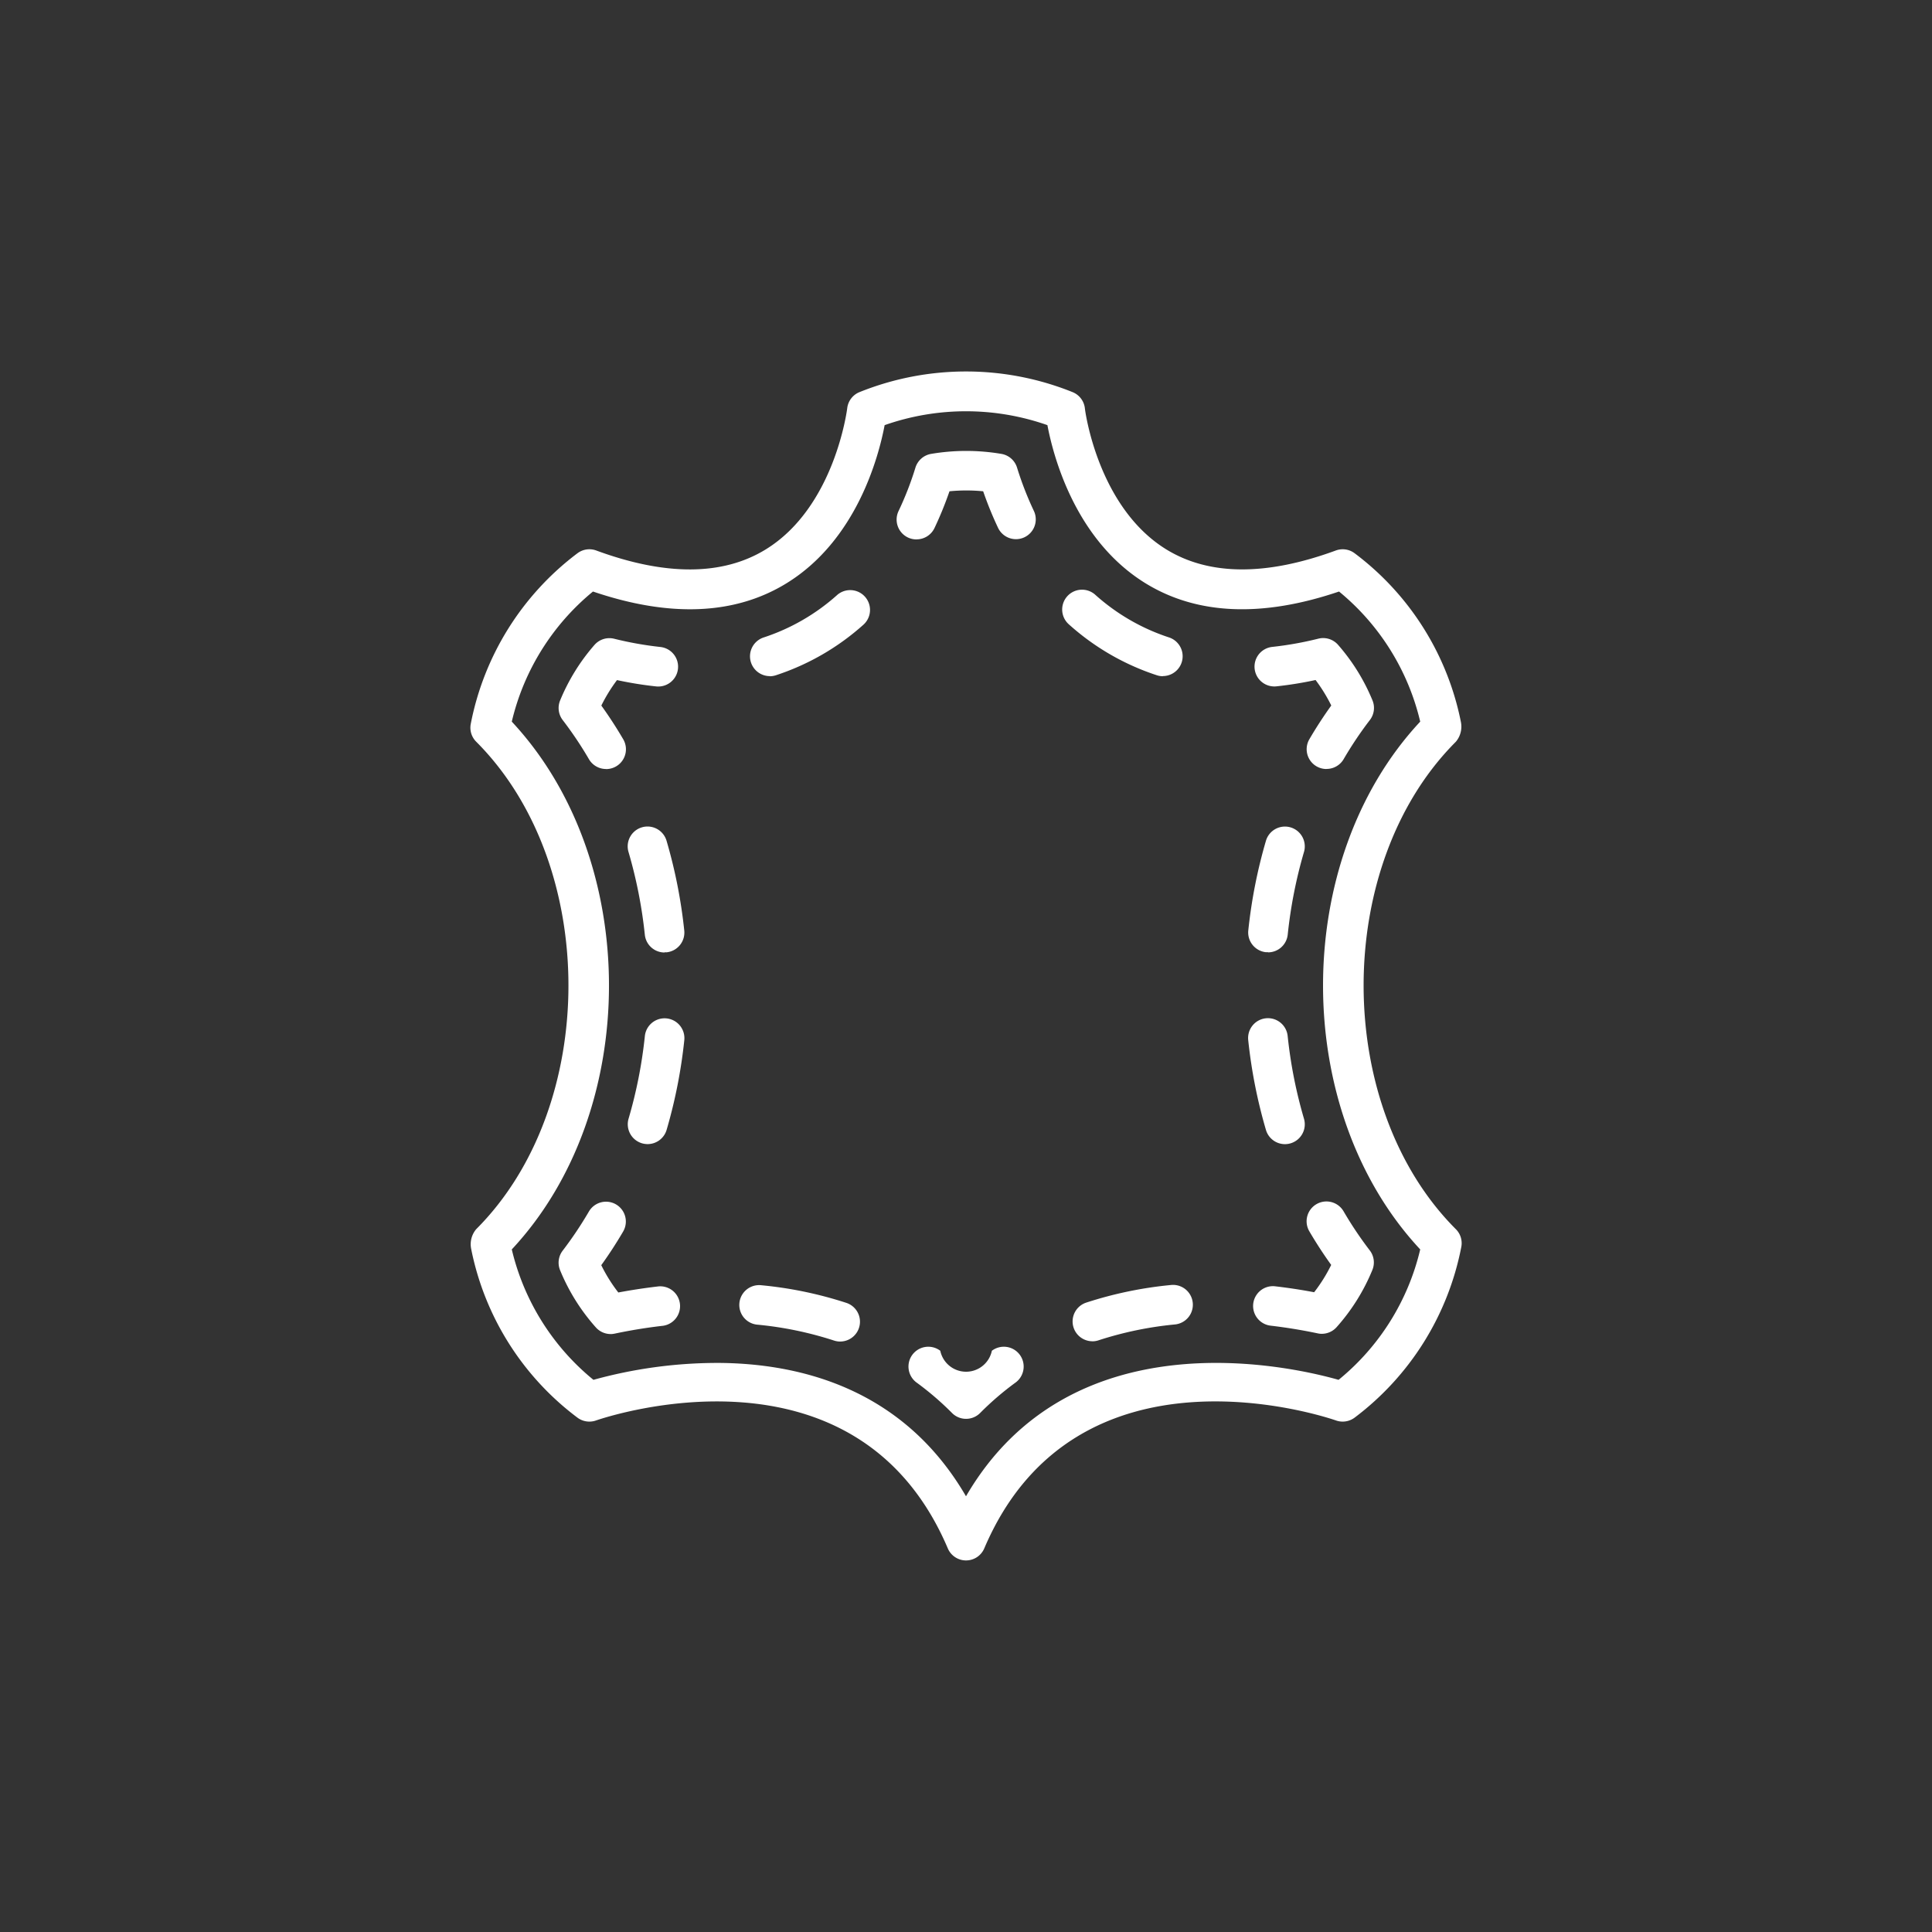 <?xml version="1.0" encoding="UTF-8"?> <svg xmlns="http://www.w3.org/2000/svg" xmlns:xlink="http://www.w3.org/1999/xlink" width="80" height="80" viewBox="0 0 80 80"><rect x="0" y="0" width="80" height="80" fill="#333333" stroke="none"/> <defs> <clipPath id="clip-path"> <rect id="bounds" width="80" height="80" transform="translate(2107.781 2108.75)" fill="none"></rect> </clipPath> </defs> <g id="Icon_Position_08" data-name="Icon / Position / 08" transform="translate(-2107.781 -2108.75)" clip-path="url(#clip-path)"> <path id="icon" d="M2143.27,2169.8c3.464,0,7.755,1.054,10.354,5.523,4.325-7.437,13.333-5.415,15.428-4.822a9.9,9.9,0,0,0,3.38-5.4c-5.365-5.75-5.365-16.105,0-21.855a9.909,9.909,0,0,0-3.361-5.387c-3.193,1.083-5.889.967-8.019-.345-2.9-1.789-3.811-5.242-4.057-6.545a10.18,10.18,0,0,0-6.74,0c-.246,1.3-1.155,4.756-4.058,6.545-2.131,1.313-4.826,1.429-8.019.345a9.913,9.913,0,0,0-3.362,5.387c5.366,5.75,5.366,16.105,0,21.855a9.918,9.918,0,0,0,3.381,5.4,19.276,19.276,0,0,1,5.074-.7m10.354,8.178a.82.82,0,0,1-.755-.5c-3.8-8.917-14.135-5.445-14.573-5.293a.826.826,0,0,1-.762-.119,11.542,11.542,0,0,1-4.4-6.984.967.967,0,0,1,.208-.821c5.092-5.093,5.092-15.091,0-20.184a.821.821,0,0,1-.225-.742,11.6,11.6,0,0,1,4.417-7.062.822.822,0,0,1,.776-.115c2.881,1.061,5.243,1.046,7.017-.042,2.866-1.759,3.372-5.808,3.378-5.849a.819.819,0,0,1,.51-.667,11.811,11.811,0,0,1,8.819,0,.82.82,0,0,1,.511.667c0,.041.512,4.089,3.376,5.849,1.775,1.088,4.137,1.1,7.018.042a.823.823,0,0,1,.776.115,11.547,11.547,0,0,1,4.4,6.983.972.972,0,0,1-.208.822c-5.093,5.093-5.093,15.091,0,20.184a.818.818,0,0,1,.224.742,11.6,11.6,0,0,1-4.417,7.062.827.827,0,0,1-.762.119c-.438-.153-10.771-3.625-14.572,5.293a.821.821,0,0,1-.755.5m0-5.863a.815.815,0,0,1-.582-.243,12.2,12.2,0,0,0-1.453-1.25.821.821,0,1,1,.968-1.326,1.091,1.091,0,0,0,2.136,0,.821.821,0,1,1,.968,1.326,12.2,12.2,0,0,0-1.453,1.25.817.817,0,0,1-.583.243m-5.212-3.2a.836.836,0,0,1-.257-.042,14.74,14.74,0,0,0-3.18-.658.82.82,0,0,1,.159-1.633,16.284,16.284,0,0,1,3.535.732.821.821,0,0,1-.257,1.6m-9.505-.31a.82.82,0,0,1-.612-.274,8.24,8.24,0,0,1-1.482-2.37.818.818,0,0,1,.108-.81,15.734,15.734,0,0,0,1.085-1.619.821.821,0,0,1,1.418.828c-.281.48-.585.948-.906,1.393a6.57,6.57,0,0,0,.706,1.131c.533-.1,1.074-.183,1.612-.246a.821.821,0,1,1,.189,1.63c-.653.076-1.308.184-1.948.319a.809.809,0,0,1-.171.019m2.231-15.8a.821.821,0,0,1-.815-.735,19.32,19.32,0,0,0-.676-3.428.821.821,0,0,1,1.575-.465,20.973,20.973,0,0,1,.734,3.72.822.822,0,0,1-.73.9c-.03,0-.059,0-.088,0m-.7,7.942a.85.85,0,0,1-.233-.034.821.821,0,0,1-.555-1.019,19.224,19.224,0,0,0,.675-3.428.821.821,0,0,1,1.633.171,20.977,20.977,0,0,1-.733,3.721.821.821,0,0,1-.787.589m-1.72-15.532a.819.819,0,0,1-.71-.408,15.435,15.435,0,0,0-1.085-1.618.82.82,0,0,1-.108-.812,8.272,8.272,0,0,1,1.423-2.3.82.82,0,0,1,.815-.256,14.35,14.35,0,0,0,1.912.341.821.821,0,0,1-.172,1.633,15.364,15.364,0,0,1-1.622-.262,6.643,6.643,0,0,0-.649,1.055c.321.447.625.914.906,1.395a.82.82,0,0,1-.709,1.235m6.776-3.849a.821.821,0,0,1-.255-1.6,8.562,8.562,0,0,0,3.05-1.762.821.821,0,0,1,1.092,1.226,10.173,10.173,0,0,1-3.632,2.1.823.823,0,0,1-.255.041m6.074-5.666a.821.821,0,0,1-.741-1.172,13.181,13.181,0,0,0,.7-1.8.824.824,0,0,1,.646-.569,8.7,8.7,0,0,1,2.916,0,.821.821,0,0,1,.646.569,13.524,13.524,0,0,0,.7,1.8.82.82,0,0,1-1.483.7,14.9,14.9,0,0,1-.62-1.521,7.157,7.157,0,0,0-1.395,0,14.784,14.784,0,0,1-.62,1.521.823.823,0,0,1-.742.47m10.2,5.667a.81.81,0,0,1-.254-.041,10.177,10.177,0,0,1-3.633-2.1.821.821,0,1,1,1.092-1.226,8.552,8.552,0,0,0,3.05,1.761.821.821,0,0,1-.255,1.6m6.773,3.848a.82.82,0,0,1-.708-1.235c.281-.481.585-.948.906-1.395a6.614,6.614,0,0,0-.65-1.055,15.28,15.28,0,0,1-1.621.262.821.821,0,1,1-.172-1.633,14.246,14.246,0,0,0,1.911-.342.819.819,0,0,1,.814.257,8.246,8.246,0,0,1,1.425,2.3.82.82,0,0,1-.108.812,15.435,15.435,0,0,0-1.085,1.618.819.819,0,0,1-.71.408m-2.422,7.589c-.029,0-.058,0-.087,0a.822.822,0,0,1-.731-.9,21,21,0,0,1,.733-3.721.821.821,0,0,1,1.575.464,19.231,19.231,0,0,0-.675,3.428.821.821,0,0,1-.815.735m.7,7.942a.821.821,0,0,1-.787-.589,20.984,20.984,0,0,1-.734-3.72.821.821,0,1,1,1.633-.172,19.268,19.268,0,0,0,.676,3.428.821.821,0,0,1-.556,1.019.8.8,0,0,1-.232.034m1.528,7.854a.806.806,0,0,1-.171-.019c-.641-.135-1.3-.243-1.949-.319a.82.82,0,0,1,.188-1.63c.539.063,1.08.144,1.613.246a6.585,6.585,0,0,0,.706-1.131c-.321-.446-.625-.913-.906-1.393a.821.821,0,0,1,1.418-.828,15.577,15.577,0,0,0,1.085,1.619.818.818,0,0,1,.108.81,8.24,8.24,0,0,1-1.482,2.37.821.821,0,0,1-.612.274m-9.5.309a.821.821,0,0,1-.257-1.6,16.322,16.322,0,0,1,3.535-.732.821.821,0,0,1,.158,1.634,14.763,14.763,0,0,0-3.18.658.829.829,0,0,1-.257.042" transform="translate(-5.843 -4.615)" fill="#fff" fill-rule="evenodd"></path> </g> </svg> 